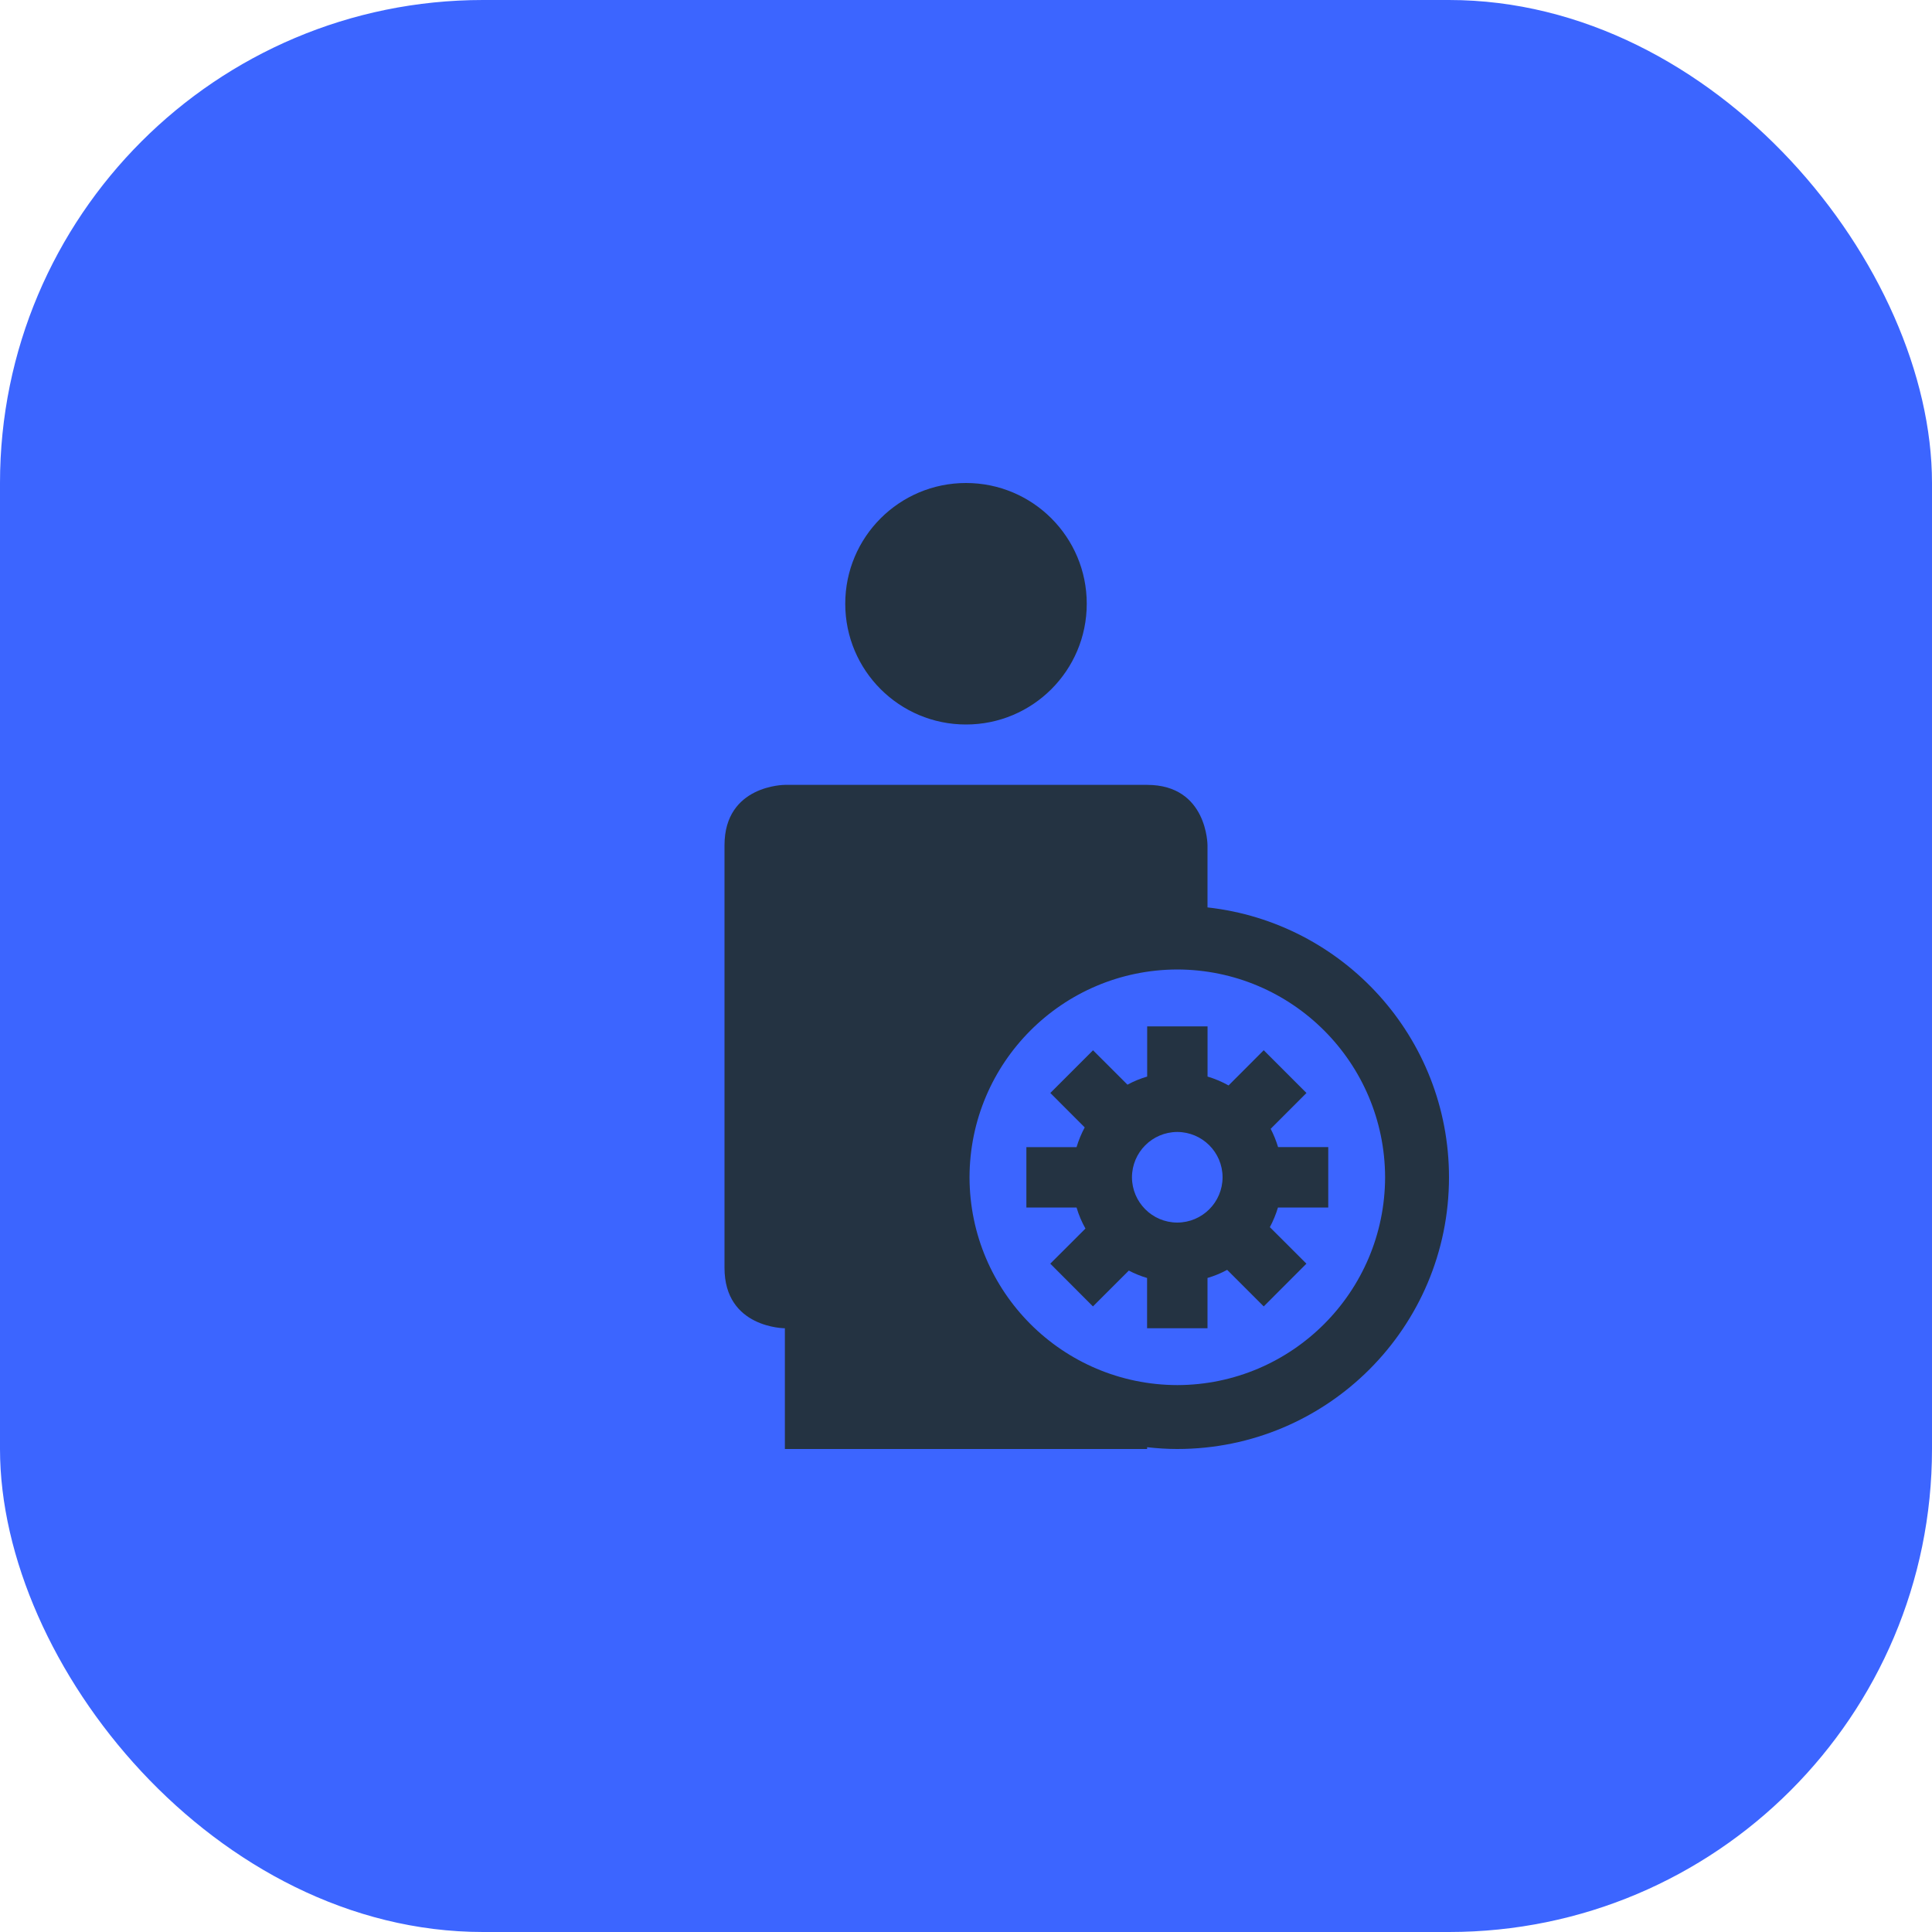 <svg width="40" height="40" viewBox="0 0 40 40" fill="none" xmlns="http://www.w3.org/2000/svg">
<rect width="40" height="40" rx="10" fill="#3C65FF"/>
<g clip-path="url(#clip0_2_1072)">
<path d="M20 15C21.381 15 22.5 13.881 22.5 12.5C22.5 11.119 21.381 10 20 10C18.619 10 17.5 11.119 17.5 12.5C17.5 13.881 18.619 15 20 15ZM25 18.787C25 18.013 25 17.5 25 17.5C25 17.5 25 16.25 23.75 16.25C23.125 16.25 16.25 16.25 16.25 16.25C16.25 16.25 15 16.25 15 17.5V26.25C15 27.5 16.25 27.5 16.25 27.5V30H23.75V29.963C23.956 29.986 24.163 30 24.375 30C27.482 29.999 29.999 27.482 30 24.375C29.999 21.479 27.812 19.098 25 18.787ZM24.375 28.677C21.999 28.671 20.078 26.749 20.073 24.375C20.078 21.999 21.999 20.078 24.375 20.072C26.749 20.078 28.671 21.999 28.677 24.375C28.671 26.749 26.749 28.671 24.375 28.677Z" fill="#243342"/>
<path d="M27.5 25V23.749H26.461C26.421 23.617 26.37 23.491 26.308 23.371L27.049 22.629L26.164 21.744L25.436 22.473C25.299 22.396 25.154 22.335 25.001 22.289V21.25H23.751V22.289C23.608 22.331 23.472 22.387 23.343 22.457L22.63 21.745L21.746 22.629L22.458 23.342C22.388 23.471 22.332 23.607 22.289 23.75H21.25V25H22.289C22.334 25.154 22.396 25.299 22.473 25.436L21.745 26.163L22.628 27.048L23.371 26.306C23.491 26.369 23.617 26.42 23.749 26.459V27.5H25V26.459C25.143 26.417 25.278 26.361 25.407 26.291L26.164 27.048L27.048 26.163L26.291 25.407C26.36 25.278 26.416 25.142 26.459 25H27.5ZM24.374 25.312C23.856 25.311 23.438 24.892 23.436 24.374C23.438 23.856 23.856 23.438 24.374 23.436C24.892 23.438 25.311 23.856 25.312 24.374C25.311 24.892 24.892 25.311 24.374 25.312Z" fill="#243342"/>
</g>
<defs>
<clipPath id="clip0_2_1072">
<rect width="20" height="20" fill="white" transform="translate(10 10)"/>
</clipPath>
</defs>
</svg>
